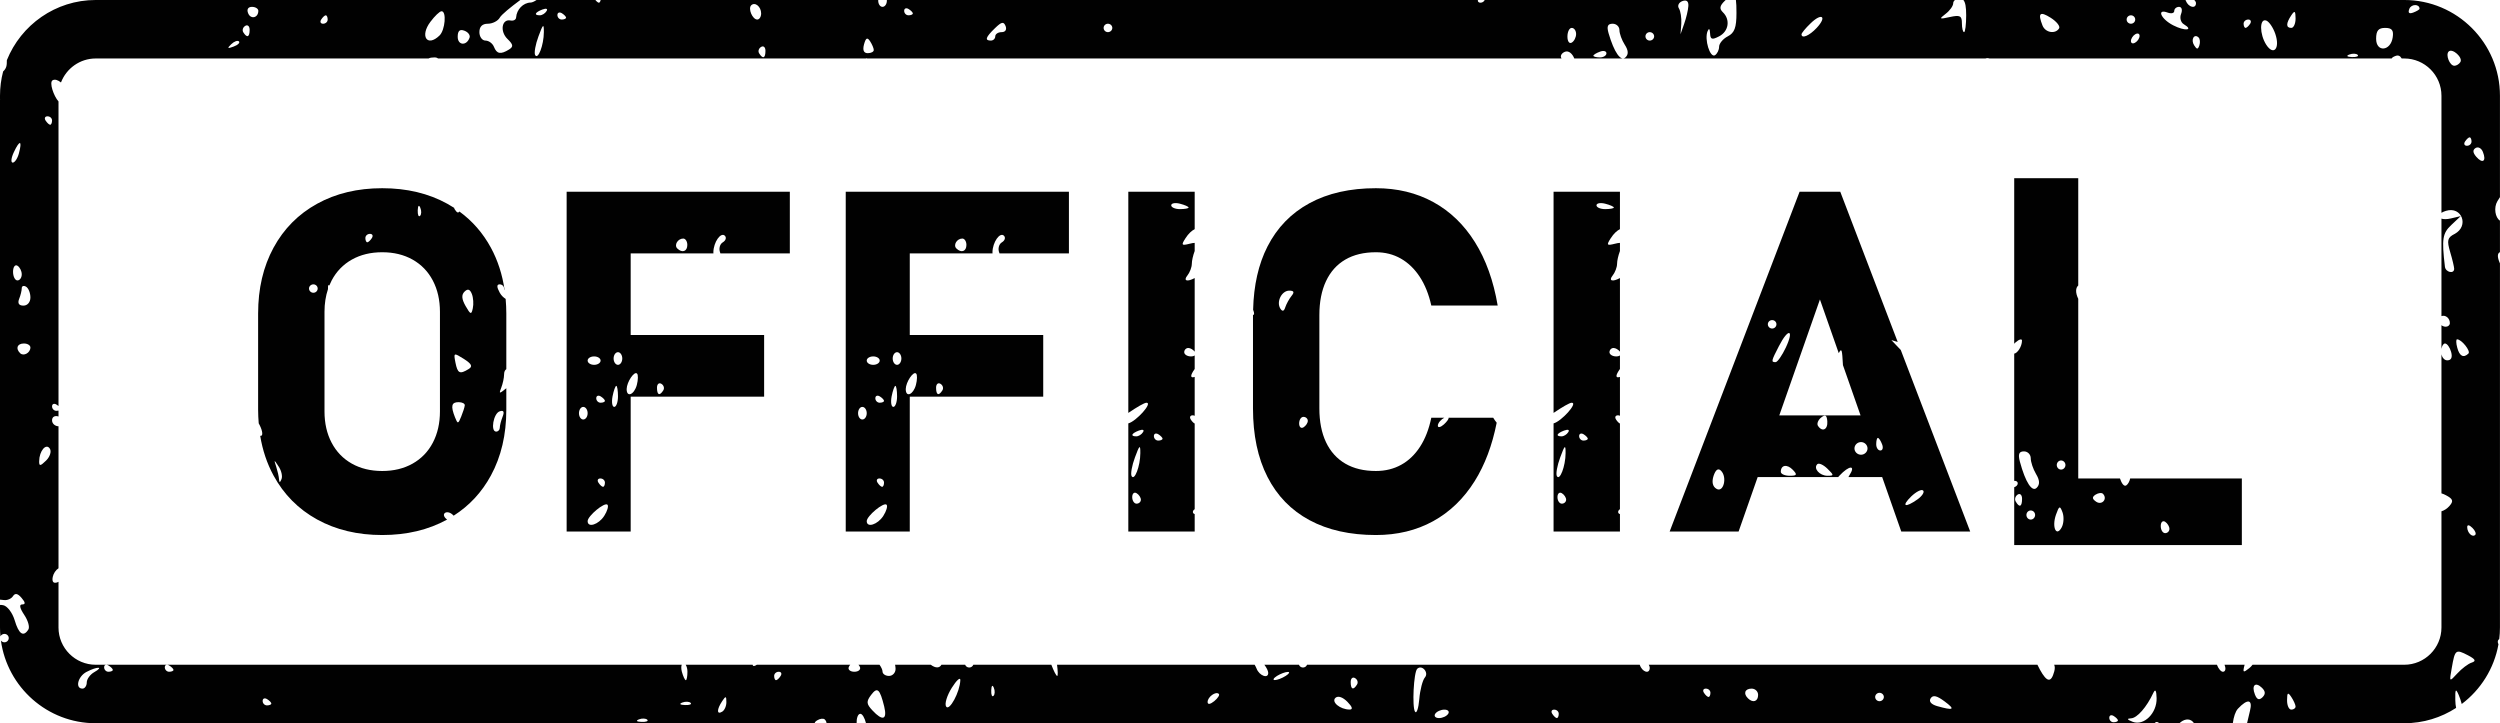 <?xml version="1.0" encoding="UTF-8" standalone="no"?><svg xmlns="http://www.w3.org/2000/svg" xmlns:xlink="http://www.w3.org/1999/xlink" fill="#000000" height="299.2" preserveAspectRatio="xMidYMid meet" version="1" viewBox="0.0 0.0 1034.3 299.2" width="1034.3" zoomAndPan="magnify"><defs><clipPath id="a"><path d="M 0 0 L 1034.281 0 L 1034.281 299.219 L 0 299.219 Z M 0 0"/></clipPath></defs><g><g clip-path="url(#a)" id="change1_9"><path d="M 1024.469 64.848 C 1023.012 63.145 1022.93 62.008 1024.238 61.211 C 1025.301 60.594 1026.641 61.328 1027.238 62.887 C 1028.77 66.719 1027.109 67.898 1024.469 64.848 Z M 1024.039 221.305 C 1022.84 222.469 1020.73 220.402 1020.73 218.082 C 1020.73 217 1021.559 217.09 1022.84 218.359 C 1024.012 219.469 1024.559 220.832 1024.039 221.305 Z M 1022.578 274.137 C 1021.148 274.582 1018.469 276.613 1016.621 278.637 C 1013.289 282.266 1013.289 282.238 1014.352 276.309 C 1015.66 268.711 1015.98 268.484 1021.031 271.102 C 1024.16 272.738 1024.531 273.508 1022.578 274.137 Z M 1010.078 211.539 L 1010.078 259.617 C 1010.078 268.109 1003.172 275.02 994.684 275.02 L 931.922 275.02 C 931.523 275.543 931.082 276.016 930.617 276.391 C 928.066 278.438 927.754 278.359 928.645 275.02 L 920.348 275.02 C 920.371 275.129 920.387 275.242 920.43 275.344 C 920.988 276.766 920.641 277.922 919.672 277.922 C 918.852 277.922 917.816 276.684 917.18 275.02 L 849.859 275.02 C 850.184 275.77 850.191 276.672 849.879 277.805 C 848.594 282.578 846.879 282.344 843.957 277.047 C 843.527 276.273 843.188 275.609 842.922 275.02 L 682.125 275.02 C 682.379 275.449 682.535 275.891 682.535 276.273 C 682.535 279.09 679.363 278.07 678.395 275.02 L 540.746 275.02 C 540.504 275.688 539.855 276.168 539.074 276.168 C 538.289 276.168 537.645 275.688 537.402 275.02 L 523.102 275.02 C 524.02 276.289 524.66 277.52 524.688 278.352 C 524.77 280.957 521.008 279.598 519.871 276.613 C 519.668 276.094 519.391 275.547 519.078 275.02 L 437.316 275.02 C 437.676 277.621 437.711 279.648 437.387 279.648 C 436.953 279.648 435.898 277.461 434.961 275.02 L 402.68 275.02 C 402.43 275.688 401.762 276.168 400.984 276.168 C 400.203 276.168 399.551 275.688 399.305 275.02 L 389.492 275.02 C 388.715 276.445 387.051 276.504 385.082 275.02 L 370.316 275.02 C 370.441 275.711 370.516 276.305 370.516 276.73 C 370.516 278.352 369.289 279.648 367.793 279.648 C 366.336 279.648 365.109 278.836 365.109 277.777 C 365.109 277.133 364.617 276.074 363.879 275.02 L 355.164 275.02 C 355.445 275.312 355.672 275.668 355.805 276.051 C 356.148 277.07 355.094 277.922 353.465 277.922 C 351.832 277.922 350.75 277.07 351.129 276.051 C 351.258 275.668 351.484 275.312 351.762 275.02 L 313.121 275.02 C 312.074 275.75 311.469 275.691 311.391 275.02 L 283.676 275.02 C 284.109 275.641 284.406 276.707 284.406 277.922 C 284.406 279.828 284.109 281.406 283.734 281.406 C 283.355 281.406 282.625 279.828 282.102 277.922 C 281.785 276.707 281.785 275.641 282.055 275.02 L 39.602 275.02 C 31.109 275.02 24.203 268.109 24.203 259.617 L 24.203 240.695 C 24.008 240.812 23.809 240.91 23.613 240.973 C 22.07 241.484 21.426 240.633 21.832 238.656 C 22.125 237.234 23.105 235.793 24.203 235.102 L 24.203 176.363 C 22.75 176.328 21.535 175.246 21.535 173.898 C 21.535 172.305 22.891 171.852 24.203 172.316 L 24.203 169.871 C 23.949 169.934 23.656 169.969 23.344 169.969 C 22.359 169.969 21.535 169.145 21.535 168.125 C 21.535 167.133 22.359 166.766 23.344 167.363 C 23.656 167.551 23.949 167.762 24.203 167.973 L 24.203 41.969 C 22.203 39.73 20.281 34.086 21.75 33.227 C 22.695 32.645 24.02 33.137 25.227 34.121 C 27.441 28.328 33.043 24.195 39.602 24.195 L 177.289 24.195 C 177.875 23.883 178.672 23.754 179.695 23.754 C 180.43 23.754 180.93 23.914 181.203 24.195 L 358.176 24.195 C 358.328 24.074 358.547 24.066 358.836 24.195 L 646.027 24.195 C 646.008 24.145 646 24.086 645.969 24.039 C 645.379 23.137 646.078 21.945 647.48 21.406 C 649.043 20.824 650.574 22.281 651.32 24.195 L 821.398 24.195 C 821.973 23.984 822.551 24.008 823.094 24.195 L 989.473 24.195 C 989.68 23.797 990.184 23.469 991.027 23.164 C 992.145 22.734 992.969 23.027 993.629 24.195 L 994.684 24.195 C 1003.172 24.195 1010.078 31.105 1010.078 39.598 L 1010.078 88.043 C 1010.551 87.754 1011.148 87.477 1011.941 87.23 C 1018.551 85.188 1021.641 93.602 1015.488 96.801 C 1012.539 98.305 1012.27 99.469 1013.68 104.258 C 1014.609 107.348 1015.34 110.488 1015.34 111.203 C 1015.34 113.469 1011.781 112.672 1011.512 110.344 C 1010.141 98.824 1010.52 96.496 1014.172 93.066 L 1018.051 89.414 L 1013.988 90.371 C 1012.281 90.77 1010.949 90.734 1010.078 90.453 L 1010.078 130.781 C 1011.738 130.172 1013.559 131.609 1013.559 133.691 C 1013.559 134.516 1012.801 135.172 1011.871 135.172 C 1011.191 135.172 1010.578 134.922 1010.078 134.547 L 1010.078 144.332 C 1010.309 143.043 1010.879 142.109 1011.551 142.109 C 1012.422 142.109 1013.559 143.703 1014.078 145.602 C 1014.699 147.867 1014.141 149.082 1012.48 149.082 C 1011.352 149.082 1010.391 148.02 1010.078 146.574 L 1010.078 204.117 C 1010.609 204.266 1011.211 204.504 1011.871 204.852 C 1014.84 206.406 1015.16 207.285 1013.441 209.266 C 1012.43 210.453 1011.199 211.199 1010.078 211.539 Z M 947.957 293.59 C 946.961 293.59 946.176 291.836 946.203 289.648 C 946.223 286.516 946.547 286.25 947.957 288.352 C 948.914 289.801 949.699 291.559 949.727 292.293 C 949.727 293 948.945 293.59 947.957 293.59 Z M 936.016 288.496 C 934.648 289.801 933.746 289.461 932.914 287.359 C 931.402 283.535 933.07 281.926 935.812 284.555 C 937.297 286.023 937.359 287.16 936.016 288.496 Z M 882.367 298.641 C 880.008 297.727 879.766 297.277 881.641 297.188 C 884.176 297.082 888.113 292.57 890.891 286.625 C 891.711 284.895 892.145 285.656 892.234 288.809 C 892.402 295.039 887.016 300.395 882.367 298.641 Z M 874.426 298.809 C 873.43 298.809 872.648 297.984 872.648 296.965 C 872.648 295.945 873.43 295.605 874.426 296.195 C 875.422 296.797 876.234 297.617 876.234 298.039 C 876.234 298.469 875.422 298.809 874.426 298.809 Z M 801.402 292.121 C 798.949 291.414 797.926 290.188 798.738 288.926 C 799.707 287.422 801.285 287.777 804.52 290.188 C 809.105 293.59 808.34 294.082 801.402 292.121 Z M 777.582 290.105 C 776.613 290.105 775.793 289.309 775.793 288.352 C 775.793 287.422 776.613 286.625 777.582 286.625 C 778.57 286.625 779.391 287.422 779.391 288.352 C 779.391 289.309 778.57 290.105 777.582 290.105 Z M 723.199 288.941 C 721.121 286.938 721.887 284.895 724.691 284.895 C 726.176 284.895 727.367 286.059 727.367 287.5 C 727.367 290.223 725.234 290.957 723.199 288.941 Z M 706.855 288.352 C 706.414 288.352 705.566 287.59 704.957 286.625 C 704.34 285.656 704.688 284.895 705.738 284.895 C 706.789 284.895 707.641 285.656 707.641 286.625 C 707.641 287.59 707.289 288.352 706.855 288.352 Z M 644.098 297.082 C 643.656 297.082 642.816 296.285 642.199 295.316 C 641.59 294.359 641.941 293.59 642.98 293.59 C 644.043 293.59 644.883 294.359 644.883 295.316 C 644.883 296.285 644.531 297.082 644.098 297.082 Z M 599.148 295.316 C 598.531 296.285 596.844 297.082 595.348 297.082 C 593.863 297.082 593.16 296.285 593.77 295.316 C 594.391 294.359 596.086 293.59 597.57 293.59 C 599.066 293.59 599.758 294.359 599.148 295.316 Z M 589.512 280.277 C 588.551 281.387 587.5 285.434 587.188 289.258 C 586.863 293.09 586.07 295.406 585.426 294.441 C 584.145 292.551 584.871 278.117 586.328 276.703 C 588.258 274.832 591.273 278.211 589.512 280.277 Z M 561.398 283.25 C 559.887 285.684 558.809 285.238 558.809 282.176 C 558.809 280.672 559.621 279.938 560.617 280.555 C 561.641 281.152 561.988 282.371 561.398 283.25 Z M 558.34 293.562 C 554.371 293.508 550.637 290.367 552.527 288.691 C 553.605 287.754 555.535 288.406 557.461 290.367 C 559.512 292.461 559.832 293.562 558.34 293.562 Z M 531.898 279.648 C 530.441 280.59 528.395 281.359 527.434 281.359 C 526.438 281.359 526.844 280.59 528.309 279.648 C 529.797 278.719 531.816 277.984 532.801 277.984 C 533.789 277.984 533.383 278.719 531.898 279.648 Z M 502.359 290.082 C 500.672 291.441 499.609 291.586 499.609 290.422 C 499.609 288.324 503.031 285.863 504.25 287.082 C 504.719 287.5 503.844 288.863 502.359 290.082 Z M 411.02 287.895 C 410.438 288.469 410.004 287.438 410.09 285.605 C 410.18 283.59 410.613 283.168 411.168 284.555 C 411.691 285.801 411.637 287.305 411.02 287.895 Z M 391.434 292.316 C 390.711 291.219 391.789 287.727 393.773 284.555 C 395.758 281.387 397.363 279.965 397.305 281.406 C 397.16 286.25 392.75 294.414 391.434 292.316 Z M 360.934 293.902 C 358.426 291.219 358.344 290.25 360.379 287.527 C 362.98 284.074 363.996 284.949 365.812 292.293 C 367.148 297.789 365.164 298.469 360.934 293.902 Z M 322.965 279.648 C 322.375 280.617 321.496 281.406 321.066 281.406 C 320.633 281.406 320.281 280.617 320.281 279.648 C 320.281 278.684 321.148 277.922 322.172 277.922 C 323.223 277.922 323.574 278.684 322.965 279.648 Z M 298.766 294.441 C 296.488 295.836 296.488 293.508 298.766 290.105 C 300.25 287.844 300.516 287.895 300.516 290.457 C 300.547 292.059 299.762 293.875 298.766 294.441 Z M 283.383 291.691 C 281.277 291.609 280.863 291.219 282.305 290.645 C 283.586 290.16 285.133 290.223 285.715 290.785 C 286.332 291.379 285.246 291.781 283.383 291.691 Z M 265.426 298.664 C 263.359 298.586 262.918 298.184 264.355 297.617 C 265.629 297.109 267.18 297.188 267.785 297.754 C 268.387 298.324 267.324 298.746 265.426 298.664 Z M 110.473 291.836 C 109.477 291.836 108.664 291.02 108.664 290 C 108.664 288.969 109.477 288.637 110.473 289.23 C 111.469 289.828 112.25 290.645 112.25 291.066 C 112.25 291.492 111.469 291.836 110.473 291.836 Z M 69.965 277.922 C 69.004 277.922 68.184 277.07 68.184 276.078 C 68.184 275.059 69.004 274.727 69.965 275.316 C 70.961 275.891 71.773 276.73 71.773 277.152 C 71.773 277.582 70.961 277.922 69.965 277.922 Z M 44.859 277.922 C 43.875 277.922 43.082 277.07 43.082 276.078 C 43.082 275.059 43.875 274.727 44.859 275.316 C 45.855 275.891 46.676 276.73 46.676 277.152 C 46.676 277.582 45.855 277.922 44.859 277.922 Z M 39.023 278.066 C 37.309 279.023 35.895 280.957 35.895 282.344 C 35.895 283.73 35.086 284.895 34.125 284.895 C 30.973 284.895 32.199 279.855 35.785 277.984 C 40.25 275.656 43.172 275.711 39.023 278.066 Z M 20.754 51.613 C 20.309 51.613 19.473 50.809 18.852 49.859 C 18.246 48.895 18.621 48.121 19.637 48.121 C 20.699 48.121 21.535 48.895 21.535 49.859 C 21.535 50.809 21.188 51.613 20.754 51.613 Z M 19.082 190.535 C 16.668 192.891 16.168 192.941 16.199 190.82 C 16.254 186.516 19.082 183.191 20.633 185.637 C 21.371 186.773 20.66 188.977 19.082 190.535 Z M 9.715 126.441 C 7.824 126.441 7.207 125.512 7.906 123.691 C 8.523 122.188 8.996 120.184 8.996 119.242 C 8.996 118.312 9.805 118.027 10.801 118.625 C 11.797 119.219 12.582 121.23 12.582 123.066 C 12.582 125.027 11.355 126.441 9.715 126.441 Z M 8.348 146.137 C 6.328 144.176 7.121 142.109 9.898 142.109 C 11.383 142.109 12.582 142.852 12.582 143.758 C 12.582 145.969 9.777 147.523 8.348 146.137 Z M 5.398 112.422 C 5.398 110.461 6.219 109.332 7.207 109.926 C 8.199 110.523 8.996 112.125 8.996 113.496 C 8.996 114.883 8.199 116.02 7.207 116.02 C 6.219 116.02 5.398 114.398 5.398 112.422 Z M 5.258 67.281 C 4.402 67.281 4.613 65.297 5.75 62.914 C 8.172 57.73 9.281 58.016 7.824 63.434 C 7.27 65.555 6.098 67.281 5.258 67.281 Z M 95.633 18.32 C 96.859 17.129 98.297 16.594 98.852 17.129 C 99.406 17.664 98.418 18.625 96.629 19.277 C 94.094 20.219 93.891 20.012 95.633 18.32 Z M 101.48 10.691 C 102.465 10.102 103.285 10.836 103.285 12.34 C 103.285 15.375 102.207 15.82 100.688 13.414 C 100.105 12.535 100.457 11.316 101.48 10.691 Z M 104.254 2.84 C 105.676 2.84 106.875 3.582 106.875 4.488 C 106.875 7.406 103.703 8.148 102.641 5.445 C 102.004 3.871 102.641 2.84 104.254 2.84 Z M 132.883 8.086 C 133.5 7.121 134.34 6.332 134.781 6.332 C 135.215 6.332 135.566 7.121 135.566 8.086 C 135.566 9.027 134.727 9.816 133.664 9.816 C 132.625 9.816 132.273 9.027 132.883 8.086 Z M 178.07 9.027 C 179.852 6.637 181.891 4.684 182.656 4.656 C 184.812 4.539 184.195 12.422 181.836 14.695 C 176.727 19.645 173.598 14.945 178.07 9.027 Z M 192.137 12.707 C 193.656 13.277 194.617 14.539 194.273 15.57 C 193.066 19.082 189.359 18.82 189.359 15.23 C 189.359 12.734 190.219 11.973 192.137 12.707 Z M 222.781 15.035 C 224.68 9.84 225.031 9.59 225.004 13.297 C 224.977 18.688 222.578 24.945 221.391 22.762 C 220.918 21.855 221.527 18.398 222.781 15.035 Z M 224.422 3.926 C 226.027 3.324 226.758 3.637 226.109 4.594 C 225.531 5.562 224.277 6.332 223.336 6.332 C 220.77 6.332 221.324 5.09 224.422 3.926 Z M 232.418 5.445 C 233.406 6.047 234.199 6.895 234.199 7.289 C 234.199 7.719 233.406 8.086 232.418 8.086 C 231.422 8.086 230.609 7.234 230.609 6.215 C 230.609 5.223 231.422 4.883 232.418 5.445 Z M 310.789 2.188 C 312.367 0.656 314.902 2.762 314.902 5.562 C 314.902 6.949 314.176 8.086 313.301 8.086 C 311.316 8.086 309.391 3.555 310.789 2.188 Z M 316.684 21.031 C 316.684 24.094 315.633 24.551 314.094 22.105 C 313.512 21.23 313.879 20.012 314.875 19.422 C 315.871 18.793 316.684 19.535 316.684 21.031 Z M 357.457 18.375 C 358.223 15.625 358.805 15.312 359.973 17.066 C 360.797 18.348 361.496 19.984 361.496 20.691 C 361.516 21.406 360.406 22 359.008 22 C 357.344 22 356.82 20.781 357.457 18.375 Z M 375.883 3.719 C 376.867 4.316 377.66 5.133 377.66 5.562 C 377.66 5.992 376.867 6.332 375.883 6.332 C 374.895 6.332 374.074 5.508 374.074 4.488 C 374.074 3.469 374.895 3.129 375.883 3.719 Z M 411.609 11.688 C 414.414 8.965 415.227 8.82 416.047 10.809 C 416.598 12.285 415.926 13.297 414.387 13.297 C 412.922 13.297 411.758 14.094 411.758 15.035 C 411.758 15.992 410.938 16.789 409.941 16.789 C 407.312 16.789 407.754 15.418 411.609 11.688 Z M 458.367 9.816 C 459.363 9.816 460.184 10.602 460.184 11.543 C 460.184 12.508 459.363 13.297 458.367 13.297 C 457.383 13.297 456.59 12.508 456.59 11.543 C 456.59 10.602 457.383 9.816 458.367 9.816 Z M 650.258 11.543 C 651.254 11.543 652.066 12.68 652.066 14.066 C 652.066 15.453 651.254 17.066 650.258 17.629 C 649.262 18.23 648.477 17.129 648.477 15.141 C 648.477 13.164 649.262 11.543 650.258 11.543 Z M 661.934 21.383 C 663.391 20.809 664.617 21.121 664.617 22.062 C 664.617 22.984 663.391 23.754 661.934 23.754 C 660.441 23.754 659.215 23.441 659.215 23.047 C 659.215 22.68 660.441 21.91 661.934 21.383 Z M 667.191 9.816 C 668.73 9.816 669.992 11.004 669.992 12.445 C 669.992 13.887 670.98 16.617 672.18 18.48 C 673.73 20.863 673.812 22.48 672.504 23.727 C 670.574 25.625 667.801 21.688 665.492 13.727 C 664.684 10.871 665.113 9.816 667.191 9.816 Z M 682.535 13.297 C 683.531 13.297 684.352 14.094 684.352 15.035 C 684.352 15.992 683.531 16.789 682.535 16.789 C 681.551 16.789 680.758 15.992 680.758 15.035 C 680.758 14.094 681.551 13.297 682.535 13.297 Z M 695.992 0.469 C 697.773 -0.184 698.621 0.496 698.512 2.473 C 698.418 4.121 697.633 7.434 696.785 9.816 L 695.262 14.184 L 695.586 9.816 C 695.734 7.434 695.289 4.566 694.598 3.469 C 693.891 2.367 694.535 1.031 695.992 0.469 Z M 749.066 9.672 C 753.734 5.113 756.004 6.816 751.602 11.543 C 748.559 14.801 745.324 16.16 745.324 14.184 C 745.324 13.699 746.98 11.66 749.066 9.672 Z M 848.418 7.352 C 850.871 8.91 852.449 10.891 851.887 11.75 C 850.309 14.227 846.207 13.531 845.027 10.559 C 842.988 5.402 843.93 4.523 848.418 7.352 Z M 881.609 6.332 C 882.598 6.332 883.383 7.121 883.383 8.086 C 883.383 9.027 882.598 9.816 881.609 9.816 C 880.613 9.816 879.832 9.027 879.832 8.086 C 879.832 7.121 880.613 6.332 881.609 6.332 Z M 885.188 14.828 C 885.188 15.797 884.379 17.066 883.383 17.629 C 882.422 18.23 881.609 17.945 881.609 16.984 C 881.609 16.02 882.422 14.746 883.383 14.184 C 884.379 13.586 885.188 13.871 885.188 14.828 Z M 896.848 5.223 C 898.332 5.758 899.531 5.445 899.531 4.539 C 899.531 3.609 900.434 2.84 901.512 2.84 C 902.648 2.84 902.996 4.121 902.359 5.758 C 901.715 7.352 902.215 9.277 903.469 10.012 C 907.758 12.59 903.992 12.992 899.086 10.469 C 893.977 7.855 892.09 3.441 896.848 5.223 Z M 909.602 15.508 C 910.184 16.07 910.328 17.551 909.926 18.766 C 909.305 20.531 908.898 20.531 907.758 18.738 C 906.273 16.414 907.758 13.754 909.602 15.508 Z M 930.148 8.086 C 931.172 8.086 931.523 8.848 930.941 9.816 C 930.324 10.781 929.449 11.543 929.043 11.543 C 928.598 11.543 928.223 10.781 928.223 9.816 C 928.223 8.848 929.098 8.086 930.148 8.086 Z M 937.527 8.48 C 938.707 8.848 940.422 11.348 941.324 13.977 C 943.402 20.012 940.68 23.27 937.59 18.508 C 934.785 14.121 934.762 7.574 937.527 8.48 Z M 947.957 6.332 C 949.348 4.227 949.699 4.461 949.727 7.629 C 949.727 9.789 948.945 11.543 947.957 11.543 C 945.707 11.543 945.707 9.699 947.957 6.332 Z M 971.965 22.562 C 973.273 22.062 974.824 22.105 975.406 22.68 C 975.996 23.27 974.934 23.676 973.047 23.609 C 970.969 23.531 970.527 23.102 971.965 22.562 Z M 986.785 11.543 C 989.59 11.543 990.355 12.508 989.91 15.453 C 989.074 21.23 983.051 21.75 983.051 16.047 C 983.051 12.68 983.992 11.543 986.785 11.543 Z M 996.801 3.637 C 997.621 1.598 1001.012 1.57 1001.012 3.637 C 1001.012 3.949 999.836 4.656 998.406 5.195 C 996.664 5.848 996.129 5.312 996.801 3.637 Z M 1013.059 21.32 C 1014.609 19.816 1019.078 23.844 1017.898 25.688 C 1017.391 26.539 1016.238 27.211 1015.422 27.211 C 1013.488 27.211 1011.691 22.652 1013.059 21.32 Z M 1021.238 146.273 C 1019.219 148.234 1017.551 147.383 1016.621 143.863 C 1016.09 141.949 1016.07 140.383 1016.539 140.383 C 1018.41 140.383 1022.281 145.262 1021.238 146.273 Z M 1019.828 58.555 C 1020.449 57.621 1021.289 56.816 1021.73 56.816 C 1022.172 56.816 1022.52 57.621 1022.52 58.555 C 1022.52 59.52 1021.672 60.309 1020.621 60.309 C 1019.57 60.309 1019.219 59.52 1019.828 58.555 Z M 1034.281 108.973 C 1034.191 108.77 1034.09 108.555 1034 108.305 C 1033.121 106.109 1033.289 104.73 1034.281 104.324 L 1034.281 91.289 C 1032.34 90.078 1031.602 85.941 1033.23 83.227 C 1033.691 82.445 1034.031 81.895 1034.281 81.562 L 1034.281 39.598 C 1034.281 17.762 1016.52 -0.004 994.684 -0.004 L 907.84 -0.004 C 908.258 0.426 908.523 0.883 908.523 1.281 C 908.523 3.809 905.395 3.074 904.316 0.316 C 904.27 0.199 904.242 0.102 904.207 -0.004 L 812.281 -0.004 C 813.109 0.922 813.449 2.914 813.449 6.332 C 813.449 10.156 813.043 13.297 812.582 13.297 C 812.074 13.297 811.68 11.66 811.68 9.617 C 811.68 6.527 810.91 6.125 806.734 7.039 C 802.297 8.031 802.121 7.891 804.926 5.742 C 806.68 4.406 808.082 2.445 808.082 1.344 C 808.082 0.828 808.363 0.355 808.816 -0.004 L 718.18 -0.004 C 718.355 1.215 718.41 2.977 718.41 5.402 C 718.41 11.398 717.602 13.609 714.824 15.035 C 712.84 16.047 711.227 18.008 711.227 19.332 C 711.227 20.691 710.441 22.258 709.512 22.852 C 707.465 24.066 705.074 16.254 706.449 12.93 C 707.031 11.516 707.41 11.855 707.492 13.781 C 707.613 16.359 708.285 16.566 711.227 15.035 C 715.203 12.992 715.957 8.113 712.777 5.062 C 711.266 3.582 711.457 2.395 713.57 0.352 C 713.699 0.223 713.82 0.113 713.945 -0.004 L 614.246 -0.004 C 613.973 0.648 613.289 1.121 612.484 1.121 C 611.707 1.121 611.301 0.648 611.43 -0.004 L 366.902 -0.004 C 366.906 0.078 366.918 0.16 366.918 0.242 C 366.918 1.684 366.105 2.84 365.109 2.84 C 364.113 2.84 363.332 1.684 363.332 0.242 C 363.332 0.16 363.344 0.078 363.348 -0.004 L 248.5 -0.004 C 248.379 0.648 248.086 1.121 247.773 1.121 C 247.434 1.121 246.844 0.648 246.324 -0.004 L 221.98 -0.004 C 221.031 0.633 220.156 1.047 219.516 1.059 C 216.484 1.121 213.734 3.926 213.531 7.211 C 213.477 8.168 212.426 8.738 211.199 8.48 C 207.582 7.746 206.734 12.992 209.945 16.109 C 212.371 18.453 212.48 19.312 210.578 20.496 C 207.113 22.625 205.535 22.34 204.363 19.395 C 203.781 17.945 202.207 16.789 200.844 16.789 C 199.469 16.789 198.332 15.195 198.332 13.297 C 198.332 11.004 199.523 9.816 201.828 9.816 C 203.758 9.816 206.008 8.688 206.789 7.262 C 207.496 6.039 211.18 3.004 215.266 -0.004 L 39.602 -0.004 C 22.957 -0.004 8.688 10.324 2.836 24.906 C 2.867 26.023 2.785 27.008 2.566 27.664 C 2.34 28.387 1.871 29.039 1.293 29.562 C 0.453 32.77 0 36.133 0 39.598 L 0 40.762 C 0.012 40.887 0.02 41.016 0.02 41.148 C 0.02 41.215 0.008 41.277 0 41.344 L 0 248.078 C 0.5 248.113 1.039 248.172 1.637 248.254 C 3.008 248.434 4.695 247.715 5.371 246.641 C 6.246 245.281 7.324 245.477 8.93 247.375 C 10.535 249.246 10.617 250.07 9.16 250.07 C 7.852 250.07 8.172 251.602 10.008 254.352 C 11.586 256.703 12.379 259.418 11.734 260.445 C 9.688 263.668 7.77 262.363 6.07 256.613 C 5.141 253.5 3.008 250.695 1.312 250.383 C 0.781 250.285 0.344 250.25 0 250.277 L 0 259.617 C 0 260.855 0.066 262.078 0.176 263.285 C 0.461 262.676 1.105 262.254 1.836 262.254 C 2.797 262.254 3.617 263.016 3.617 263.984 C 3.617 264.949 2.797 265.738 1.836 265.738 C 1.242 265.738 0.711 265.449 0.375 265.012 C 3.02 284.305 19.598 299.219 39.602 299.219 L 337.059 299.219 C 337.055 298.816 337.41 298.426 338.145 297.984 C 339.309 297.277 340.68 297.137 341.207 297.645 C 341.73 298.152 341.945 298.707 341.945 299.219 L 354.395 299.219 C 354.336 297.254 354.887 295.316 355.945 295.316 C 356.762 295.316 357.75 297.031 358.285 299.219 L 891.383 299.219 C 891.809 298.613 892.555 298.469 893.387 299.219 L 901.684 299.219 C 903.34 297.602 905.602 297.035 907.148 298.523 C 907.391 298.758 907.574 298.988 907.719 299.219 L 923.762 299.219 C 924.082 296.691 924.82 294.348 925.887 293.195 C 929.883 288.926 932.105 289.309 930.848 294.129 C 930.441 295.707 930.023 297.488 929.648 299.219 L 994.684 299.219 C 1002.59 299.219 1009.949 296.883 1016.141 292.875 C 1015.949 291.961 1015.828 290.848 1015.809 289.648 C 1015.719 285.066 1015.98 284.672 1017.211 287.5 C 1017.711 288.66 1018.172 290.066 1018.469 291.254 C 1026.301 285.352 1031.871 276.609 1033.66 266.578 C 1033.191 265.586 1033.301 264.812 1033.988 264.379 C 1034.18 262.816 1034.281 261.23 1034.281 259.617 L 1034.281 108.973" fill="#010101"/></g><g id="change1_1"><path d="M 762.449 150.789 C 762.457 150.887 762.461 150.973 762.465 151.062 L 769.746 171.848 L 736.133 171.848 L 752.941 123.891 L 760.727 146.105 C 762.016 143.605 762.113 144.996 762.449 150.789 Z M 795.633 202.93 C 796.305 203.551 795.246 205.195 793.363 206.559 C 788.125 210.273 786.477 209.527 790.699 205.395 C 792.766 203.414 794.988 202.277 795.633 202.93 Z M 776.922 181.168 C 777.301 181.168 778.094 182.32 778.645 183.781 C 779.227 185.223 778.902 186.379 777.945 186.379 C 776.977 186.379 776.23 185.223 776.23 183.781 C 776.23 182.32 776.516 181.168 776.922 181.168 Z M 769.949 188.133 C 768.453 188.133 767.227 186.949 767.227 185.535 C 767.227 184.086 768.453 182.895 769.949 182.895 C 771.406 182.895 772.633 184.086 772.633 185.535 C 772.633 186.949 771.406 188.133 769.949 188.133 Z M 753.43 172.75 C 755.176 171.363 755.793 171.73 755.996 174.281 C 756.262 177.766 753.895 178.902 752.113 176.152 C 751.586 175.305 752.176 173.773 753.43 172.75 Z M 756.078 196.836 C 752.812 196.836 750.094 193.754 751.855 192.043 C 752.492 191.426 754.363 192.27 756.023 193.891 C 758.801 196.609 758.824 196.836 756.078 196.836 Z M 740.41 196.836 C 738.391 196.836 736.758 196.102 736.758 195.195 C 736.758 192.305 739.387 191.91 741.746 194.398 C 743.676 196.414 743.441 196.836 740.41 196.836 Z M 710.113 202.215 C 708.535 201.285 708.121 199.387 708.941 196.859 C 709.789 194.344 710.816 193.574 711.977 194.711 C 714.727 197.379 713.055 204.031 710.113 202.215 Z M 733.172 132.43 C 734.164 132.43 734.949 133.199 734.949 134.156 C 734.949 135.113 734.164 135.922 733.172 135.922 C 732.176 135.922 731.391 135.113 731.391 134.156 C 731.391 133.199 732.176 132.43 733.172 132.43 Z M 738.859 143.734 C 737.281 147.086 735.355 149.832 734.598 149.832 C 732.672 149.832 732.754 149.43 736 143.145 C 739.848 135.633 742.391 136.145 738.859 143.734 Z M 690.77 219.898 L 719.293 219.898 L 727.188 197.371 L 760.492 197.371 C 760.648 197.184 760.805 196.996 760.984 196.809 C 765.098 192.422 767.93 192.305 765.125 196.664 C 764.969 196.91 764.848 197.141 764.723 197.371 L 778.691 197.371 L 786.586 219.898 L 815.109 219.898 L 786.391 144.801 L 782.492 140.699 L 785.117 141.469 L 761.352 79.316 L 744.527 79.316 L 690.77 219.898" fill="#010101"/></g><g id="change1_2"><path d="M 533.395 120.242 C 535.32 120.242 535.617 120.871 534.352 122.402 C 533.367 123.617 532.223 125.715 531.754 127.102 C 531.234 128.801 530.562 129 529.715 127.699 C 527.934 124.891 530.238 120.242 533.395 120.242 Z M 539.262 172.465 C 540.254 172.465 541.066 173.199 541.066 174.113 C 541.066 174.988 540.254 176.207 539.262 176.809 C 538.266 177.398 537.48 176.664 537.48 175.188 C 537.48 173.691 538.266 172.465 539.262 172.465 Z M 518.387 130.344 C 518.387 130.352 518.387 130.359 518.387 130.367 L 518.387 168.945 C 518.387 180.031 520.383 189.492 524.383 197.324 C 528.379 205.156 534.18 211.117 541.785 215.211 C 549.391 219.305 558.547 221.352 569.246 221.352 C 578.074 221.352 585.957 219.449 592.887 215.645 C 599.812 211.844 605.551 206.316 610.094 199.062 C 614.328 192.309 617.355 184.238 619.211 174.887 C 618.754 174.336 618.254 173.617 617.758 172.812 L 599.309 172.812 C 599.488 173.242 598.652 174.418 597.371 175.59 C 596.004 176.809 594.863 177.059 594.863 176.125 C 594.863 174.953 596.277 173.457 597.555 172.812 L 592.16 172.812 C 591.191 177.52 589.645 181.516 587.52 184.801 C 585.391 188.09 582.781 190.59 579.688 192.297 C 576.594 194.004 573.113 194.859 569.246 194.859 C 564.281 194.859 560.059 193.844 556.578 191.812 C 553.098 189.781 550.438 186.832 548.602 182.965 C 546.766 179.098 545.848 174.426 545.848 168.945 L 545.848 130.367 C 545.848 124.891 546.766 120.199 548.602 116.301 C 550.438 112.398 553.098 109.434 556.578 107.402 C 560.059 105.371 564.281 104.359 569.246 104.359 C 573.047 104.359 576.48 105.227 579.543 106.969 C 582.602 108.711 585.215 111.223 587.375 114.512 C 589.531 117.797 591.129 121.762 592.16 126.402 L 619.621 126.402 C 617.879 116.152 614.738 107.402 610.191 100.152 C 605.648 92.898 599.895 87.375 592.934 83.57 C 585.973 79.77 578.074 77.867 569.246 77.867 C 558.547 77.867 549.391 79.93 541.785 84.055 C 534.18 88.18 528.379 94.156 524.383 101.988 C 520.652 109.293 518.688 118.031 518.438 128.168 C 518.453 128.203 518.469 128.23 518.48 128.266 C 518.988 129.547 518.965 130.219 518.387 130.344" fill="#010101"/></g><g id="change1_3"><path d="M 207.941 172.379 C 207.297 174.027 206.77 176.094 206.77 176.973 C 206.77 177.848 206.098 178.566 205.277 178.566 C 202.824 178.566 204.141 171 206.742 170.168 C 208.375 169.629 208.754 170.348 207.941 172.379 Z M 195.609 127.551 C 195.031 130.301 194.66 130.191 192.613 126.594 C 190.973 123.703 190.859 121.949 192.199 120.641 C 193.516 119.344 194.422 119.629 195.215 121.609 C 195.824 123.141 195.996 125.824 195.609 127.551 Z M 193.867 152.691 C 190.188 154.957 189.312 154.5 188.418 149.969 C 187.625 145.887 187.707 145.859 191.914 148.492 C 195.188 150.598 195.648 151.617 193.867 152.691 Z M 190.805 172.352 C 189.551 175.477 189.367 175.477 188.234 172.637 C 186.398 167.965 186.777 166.379 189.719 166.379 C 191.211 166.379 192.348 166.973 192.289 167.68 C 192.234 168.414 191.562 170.508 190.805 172.352 Z M 182.016 170.203 C 182.016 175.102 181.027 179.422 179.066 183.16 C 177.098 186.898 174.309 189.781 170.699 191.812 C 167.09 193.844 162.902 194.859 158.133 194.859 C 153.359 194.859 149.172 193.844 145.562 191.812 C 141.949 189.781 139.164 186.898 137.199 183.16 C 135.23 179.422 134.25 175.102 134.25 170.203 L 134.25 129.012 C 134.25 125.602 134.738 122.477 135.691 119.629 C 135.672 118.719 135.719 118.129 135.84 118.008 C 135.934 117.918 136.078 117.961 136.258 118.105 C 136.543 117.406 136.852 116.719 137.199 116.059 C 139.164 112.32 141.949 109.434 145.562 107.402 C 149.172 105.371 153.359 104.359 158.133 104.359 C 162.902 104.359 167.09 105.371 170.699 107.402 C 174.309 109.434 177.098 112.32 179.066 116.059 C 181.027 119.797 182.016 124.117 182.016 129.012 Z M 129.652 121.125 C 128.664 121.125 127.844 120.328 127.844 119.359 C 127.844 118.438 128.664 117.641 129.652 117.641 C 130.641 117.641 131.434 118.438 131.434 119.359 C 131.434 120.328 130.641 121.125 129.652 121.125 Z M 153.059 96.754 C 154.109 96.754 154.469 97.523 153.852 98.492 C 153.242 99.441 152.387 100.246 151.953 100.246 C 151.52 100.246 151.16 99.441 151.16 98.492 C 151.16 97.523 152.008 96.754 153.059 96.754 Z M 173.902 85.992 C 174.426 87.238 174.371 88.742 173.789 89.305 C 173.172 89.898 172.766 88.848 172.82 87.031 C 172.906 84.992 173.348 84.598 173.902 85.992 Z M 116.465 198.227 C 115.848 199.758 115.559 199.758 115.441 198.305 C 115.375 197.18 114.824 194.824 114.27 193.066 C 113.273 190.043 113.34 190.043 115.285 193.016 C 116.426 194.707 116.953 197.062 116.465 198.227 Z M 206.77 121.125 C 205.461 118.77 205.461 117.641 206.715 117.641 C 207.738 117.641 208.551 118.438 208.551 119.359 C 208.551 119.609 208.633 119.844 208.777 120.059 C 207.844 113.637 205.965 107.766 203.09 102.473 C 199.805 96.422 195.453 91.438 190.066 87.504 C 189.516 88.305 188.949 87.902 188.059 86.496 C 187.969 86.352 187.926 86.18 187.902 85.996 C 186.984 85.402 186.035 84.836 185.059 84.297 C 177.289 80.008 168.316 77.867 158.133 77.867 C 147.945 77.867 138.973 80.008 131.203 84.297 C 123.438 88.582 117.426 94.641 113.172 102.473 C 108.918 110.305 106.789 119.379 106.789 129.691 L 106.789 169.523 C 106.789 171.445 106.891 173.309 107.035 175.141 C 107.188 175.41 107.34 175.699 107.492 176.012 C 108.672 178.422 108.836 180.32 107.906 180.32 C 107.816 180.32 107.73 180.301 107.645 180.285 C 108.629 186.27 110.465 191.762 113.172 196.742 C 117.426 204.574 123.438 210.633 131.203 214.922 C 138.973 219.207 147.945 221.352 158.133 221.352 C 168.285 221.352 177.234 219.219 184.984 214.957 C 183.762 214.086 183.293 212.941 183.973 212.309 C 184.711 211.602 186.25 211.906 187.387 213.043 C 187.492 213.148 187.586 213.25 187.684 213.352 C 194.191 209.199 199.328 203.668 203.09 196.742 C 207.348 188.91 209.473 179.84 209.473 169.523 L 209.473 160.621 C 206.52 163.051 206.352 162.969 207.387 160.371 C 208.023 158.727 208.551 156.289 208.551 154.93 C 208.551 153.797 208.93 153.066 209.473 152.734 L 209.473 129.691 C 209.473 127.629 209.363 125.629 209.195 123.664 C 208.242 123.062 207.359 122.199 206.77 121.125" fill="#010101"/></g><g id="change1_4"><path d="M 254.121 168.344 C 253.273 168.344 252.957 166.383 253.422 163.977 C 253.891 161.594 254.59 159.641 254.969 159.641 C 255.348 159.641 255.672 161.594 255.672 163.977 C 255.672 166.383 254.969 168.344 254.121 168.344 Z M 249.98 213.43 C 247.645 217.055 243.117 218.496 243.117 215.605 C 243.117 213.477 250.129 207.645 251.316 208.801 C 251.871 209.34 251.262 211.441 249.98 213.43 Z M 241.301 173.555 C 240.316 173.555 239.531 172.391 239.531 170.949 C 239.531 169.535 240.316 168.344 241.301 168.344 C 242.297 168.344 243.117 169.535 243.117 170.949 C 243.117 172.391 242.297 173.555 241.301 173.555 Z M 250.273 199.68 C 250.273 200.645 249.926 201.406 249.48 201.406 C 249.047 201.406 248.191 200.645 247.582 199.68 C 246.973 198.711 247.352 197.949 248.375 197.949 C 249.418 197.949 250.273 198.711 250.273 199.68 Z M 250.273 165.848 C 250.273 166.25 249.48 166.617 248.484 166.617 C 247.5 166.617 246.68 165.758 246.68 164.773 C 246.68 163.75 247.5 163.41 248.484 163.977 C 249.48 164.574 250.273 165.426 250.273 165.848 Z M 245.801 147.457 C 247.258 147.457 248.484 148.219 248.484 149.184 C 248.484 150.152 247.258 150.941 245.801 150.941 C 244.316 150.941 243.117 150.152 243.117 149.184 C 243.117 148.219 244.316 147.457 245.801 147.457 Z M 263.547 154.547 C 264.07 155.023 264.016 157.18 263.465 159.273 C 262.355 163.348 259.23 164.602 259.258 160.941 C 259.32 158.031 262.41 153.41 263.547 154.547 Z M 273.625 158.789 C 274.613 159.383 274.992 160.602 274.41 161.512 C 272.887 163.922 271.809 163.465 271.809 160.402 C 271.809 158.906 272.629 158.191 273.625 158.789 Z M 255.672 150.941 C 254.676 150.941 253.863 149.75 253.863 148.309 C 253.863 146.895 254.676 145.703 255.672 145.703 C 256.629 145.703 257.449 146.895 257.449 148.309 C 257.449 149.75 256.629 150.941 255.672 150.941 Z M 282.672 98.691 C 283.605 98.691 284.359 99.883 284.359 101.332 C 284.359 104.027 282.23 104.789 280.211 102.801 C 278.789 101.414 280.395 98.691 282.672 98.691 Z M 260.926 164.109 L 316.133 164.109 L 316.133 138.586 L 260.926 138.586 L 260.926 104.84 L 295.164 104.84 C 295.148 104.688 295.133 104.527 295.133 104.367 C 295.188 100.195 298.203 95.891 299.891 97.527 C 300.648 98.297 300.27 99.516 299.043 100.25 C 297.789 100.992 297.301 102.918 297.938 104.504 C 297.98 104.617 298.012 104.727 298.047 104.84 L 326.77 104.84 L 326.77 79.316 L 234.43 79.316 L 234.43 219.898 L 260.926 219.898 L 260.926 164.109" fill="#010101"/></g><g id="change1_5"><path d="M 369.59 168.344 C 368.738 168.344 368.426 166.383 368.887 163.977 C 369.359 161.594 370.059 159.641 370.438 159.641 C 370.816 159.641 371.137 161.594 371.137 163.977 C 371.137 166.383 370.438 168.344 369.59 168.344 Z M 365.449 213.43 C 363.113 217.055 358.586 218.496 358.586 215.605 C 358.586 213.477 365.594 207.645 366.785 208.801 C 367.34 209.34 366.73 211.441 365.449 213.43 Z M 356.77 173.555 C 355.781 173.555 355 172.391 355 170.949 C 355 169.535 355.781 168.344 356.77 168.344 C 357.766 168.344 358.586 169.535 358.586 170.949 C 358.586 172.391 357.766 173.555 356.77 173.555 Z M 365.742 199.68 C 365.742 200.645 365.391 201.406 364.949 201.406 C 364.516 201.406 363.66 200.645 363.051 199.68 C 362.441 198.711 362.82 197.949 363.844 197.949 C 364.887 197.949 365.742 198.711 365.742 199.68 Z M 365.742 165.848 C 365.742 166.25 364.949 166.617 363.953 166.617 C 362.969 166.617 362.145 165.758 362.145 164.773 C 362.145 163.75 362.969 163.41 363.953 163.977 C 364.949 164.574 365.742 165.426 365.742 165.848 Z M 361.27 147.457 C 362.727 147.457 363.953 148.219 363.953 149.184 C 363.953 150.152 362.727 150.941 361.27 150.941 C 359.785 150.941 358.586 150.152 358.586 149.184 C 358.586 148.219 359.785 147.457 361.27 147.457 Z M 379.016 154.547 C 379.539 155.023 379.484 157.18 378.93 159.273 C 377.824 163.348 374.699 164.602 374.727 160.941 C 374.789 158.031 377.879 153.41 379.016 154.547 Z M 389.094 158.789 C 390.082 159.383 390.461 160.602 389.879 161.512 C 388.355 163.922 387.277 163.465 387.277 160.402 C 387.277 158.906 388.098 158.191 389.094 158.789 Z M 371.137 150.941 C 370.141 150.941 369.328 149.75 369.328 148.309 C 369.328 146.895 370.141 145.703 371.137 145.703 C 372.098 145.703 372.918 146.895 372.918 148.309 C 372.918 149.75 372.098 150.941 371.137 150.941 Z M 398.141 98.691 C 399.074 98.691 399.828 99.883 399.828 101.332 C 399.828 104.027 397.699 104.789 395.68 102.801 C 394.258 101.414 395.863 98.691 398.141 98.691 Z M 376.391 164.109 L 431.602 164.109 L 431.602 138.586 L 376.391 138.586 L 376.391 104.84 L 410.633 104.84 C 410.613 104.688 410.602 104.527 410.602 104.367 C 410.656 100.195 413.672 95.891 415.359 97.527 C 416.113 98.297 415.738 99.516 414.512 100.25 C 413.258 100.992 412.77 102.918 413.402 104.504 C 413.449 104.617 413.477 104.727 413.516 104.84 L 442.234 104.84 L 442.234 79.316 L 349.898 79.316 L 349.898 219.898 L 376.391 219.898 L 376.391 164.109" fill="#010101"/></g><g id="change1_6"><path d="M 471.195 178.121 C 472.801 177.52 473.531 177.836 472.883 178.793 C 472.305 179.758 471.051 180.527 470.109 180.527 C 467.543 180.527 468.098 179.285 471.195 178.121 Z M 470.227 208.379 C 469.242 208.379 468.422 207.164 468.422 205.66 C 468.422 204.184 469.242 203.449 470.227 204.047 C 471.195 204.609 472.008 205.855 472.008 206.742 C 472.008 207.645 471.195 208.379 470.227 208.379 Z M 468.16 196.957 C 467.691 196.055 468.301 192.598 469.555 189.23 C 471.453 184.039 471.805 183.785 471.777 187.492 C 471.75 192.883 469.352 199.141 468.16 196.957 Z M 479.191 179.641 C 480.18 180.242 480.973 181.094 480.973 181.484 C 480.973 181.914 480.18 182.281 479.191 182.281 C 478.195 182.281 477.387 181.434 477.387 180.41 C 477.387 179.418 478.195 179.078 479.191 179.641 Z M 488.148 84.27 C 490.141 84.777 491.742 85.484 491.742 85.863 C 491.742 86.23 490.141 86.516 488.148 86.516 C 486.176 86.516 484.559 85.801 484.559 84.949 C 484.559 84.07 486.176 83.766 488.148 84.27 Z M 494.266 219.898 L 494.266 212.688 C 493.812 212.555 493.523 212.258 493.523 211.809 C 493.523 211.359 493.812 210.961 494.266 210.664 L 494.266 175.234 C 493.793 175.012 493.125 174.34 492.648 173.555 C 492.039 172.621 492.391 171.824 493.434 171.824 C 493.73 171.824 494.012 171.898 494.266 172.02 L 494.266 155.934 C 492.391 156.562 492.32 155.387 494.266 152.656 L 494.266 147.039 C 493.941 147.297 493.426 147.457 492.738 147.457 C 491.191 147.457 489.938 146.668 489.938 145.703 C 489.938 144.77 490.691 143.965 491.625 143.965 C 492.484 143.965 493.609 144.652 494.266 145.488 L 494.266 115.035 C 491.164 116.73 489.418 116.215 491.273 113.938 C 492.234 112.746 493.062 110.598 493.082 109.148 C 493.082 107.855 493.594 105.613 494.266 103.852 L 494.266 100.484 C 493.785 100.48 493.094 100.609 492.148 100.848 C 488.82 101.691 488.617 101.414 490.461 98.559 C 491.691 96.641 493.02 95.43 494.266 94.805 L 494.266 79.316 L 466.805 79.316 L 466.805 170.828 C 470.344 168.438 473.434 166.617 474.324 166.617 C 477.047 166.617 470.062 174.305 466.805 175.172 L 466.805 219.898 L 494.266 219.898" fill="#010101"/></g><g id="change1_7"><path d="M 647.133 178.121 C 648.738 177.52 649.465 177.836 648.82 178.793 C 648.238 179.758 646.984 180.527 646.043 180.527 C 643.48 180.527 644.035 179.285 647.133 178.121 Z M 646.164 208.379 C 645.176 208.379 644.355 207.164 644.355 205.66 C 644.355 204.184 645.176 203.449 646.164 204.047 C 647.133 204.609 647.945 205.855 647.945 206.742 C 647.945 207.645 647.133 208.379 646.164 208.379 Z M 644.098 196.957 C 643.629 196.055 644.238 192.598 645.492 189.23 C 647.391 184.039 647.742 183.785 647.715 187.492 C 647.688 192.883 645.289 199.141 644.098 196.957 Z M 655.129 179.641 C 656.113 180.242 656.906 181.094 656.906 181.484 C 656.906 181.914 656.113 182.281 655.129 182.281 C 654.133 182.281 653.32 181.434 653.32 180.41 C 653.32 179.418 654.133 179.078 655.129 179.641 Z M 664.082 84.27 C 666.074 84.777 667.68 85.484 667.68 85.863 C 667.68 86.23 666.074 86.516 664.082 86.516 C 662.109 86.516 660.496 85.801 660.496 84.949 C 660.496 84.07 662.109 83.766 664.082 84.27 Z M 670.203 219.898 L 670.203 212.688 C 669.746 212.555 669.461 212.258 669.461 211.809 C 669.461 211.359 669.746 210.961 670.203 210.664 L 670.203 175.234 C 669.73 175.012 669.059 174.34 668.586 173.555 C 667.977 172.621 668.324 171.824 669.367 171.824 C 669.664 171.824 669.945 171.898 670.203 172.02 L 670.203 155.934 C 668.324 156.562 668.258 155.387 670.203 152.656 L 670.203 147.039 C 669.879 147.297 669.359 147.457 668.676 147.457 C 667.129 147.457 665.871 146.668 665.871 145.703 C 665.871 144.77 666.629 143.965 667.559 143.965 C 668.418 143.965 669.547 144.652 670.203 145.488 L 670.203 115.035 C 667.102 116.73 665.355 116.215 667.211 113.938 C 668.168 112.746 669 110.598 669.016 109.148 C 669.016 107.855 669.531 105.613 670.203 103.852 L 670.203 100.484 C 669.723 100.48 669.031 100.609 668.086 100.848 C 664.758 101.691 664.555 101.414 666.398 98.559 C 667.629 96.641 668.957 95.43 670.203 94.805 L 670.203 79.316 L 642.742 79.316 L 642.742 170.828 C 646.281 168.438 649.371 166.617 650.258 166.617 C 652.984 166.617 645.996 174.305 642.742 175.172 L 642.742 219.898 L 670.203 219.898" fill="#010101"/></g><g id="change1_8"><path d="M 852.973 218.168 C 850.723 222.355 848.793 218.07 850.602 212.93 C 851.922 209.199 852.242 209.086 853.312 211.984 C 853.961 213.789 853.82 216.574 852.973 218.168 Z M 852.703 190.508 C 853.699 190.508 854.52 191.367 854.52 192.383 C 854.52 193.418 853.699 194.277 852.703 194.277 C 851.719 194.277 850.926 193.418 850.926 192.383 C 850.926 191.367 851.719 190.508 852.703 190.508 Z M 866.98 204.637 C 868.152 203.902 869.516 203.758 870.051 204.309 C 872.027 206.359 869.699 209.141 867.293 207.613 C 865.523 206.418 865.434 205.652 866.98 204.637 Z M 895.766 215.867 C 896.75 216.516 897.535 217.832 897.535 218.809 C 897.535 219.781 896.75 220.574 895.766 220.574 C 894.77 220.574 893.945 219.262 893.945 217.637 C 893.945 216.023 894.77 215.23 895.766 215.867 Z M 842.672 201.766 C 840.742 203.816 837.969 199.562 835.66 190.973 C 834.852 187.887 835.285 186.746 837.359 186.746 C 838.898 186.746 840.16 188.031 840.16 189.59 C 840.16 191.145 841.148 194.094 842.348 196.105 C 843.898 198.676 843.98 200.426 842.672 201.766 Z M 840.16 214.961 C 839.164 214.961 838.371 214.09 838.371 213.055 C 838.371 212.023 839.164 211.191 840.16 211.191 C 841.148 211.191 841.969 212.023 841.969 213.055 C 841.969 214.09 841.148 214.961 840.16 214.961 Z M 833.973 207.547 C 833.383 206.602 833.734 205.285 834.758 204.609 C 835.754 203.973 836.566 204.762 836.566 206.359 C 836.566 209.664 835.488 210.148 833.973 207.547 Z M 859.812 118.109 L 859.812 73.723 L 833.32 73.723 L 833.32 142.215 C 833.5 142.008 833.695 141.809 833.91 141.621 C 835.367 140.348 836.566 140.035 836.539 140.953 C 836.496 143.441 834.66 146.109 833.32 146.316 L 833.32 198.938 C 834.18 198.891 834.785 199.262 834.785 199.969 C 834.785 200.668 834.18 201.273 833.32 201.582 L 833.32 225.492 L 927.496 225.492 L 927.496 197.938 L 881.297 197.938 C 881.062 199.137 880.422 200.312 879.68 200.82 C 878.75 201.418 877.754 199.996 877.066 197.938 L 859.812 197.938 L 859.812 123.641 C 858.625 121.113 858.652 119.168 859.812 118.109" fill="#010101"/></g></g></svg>